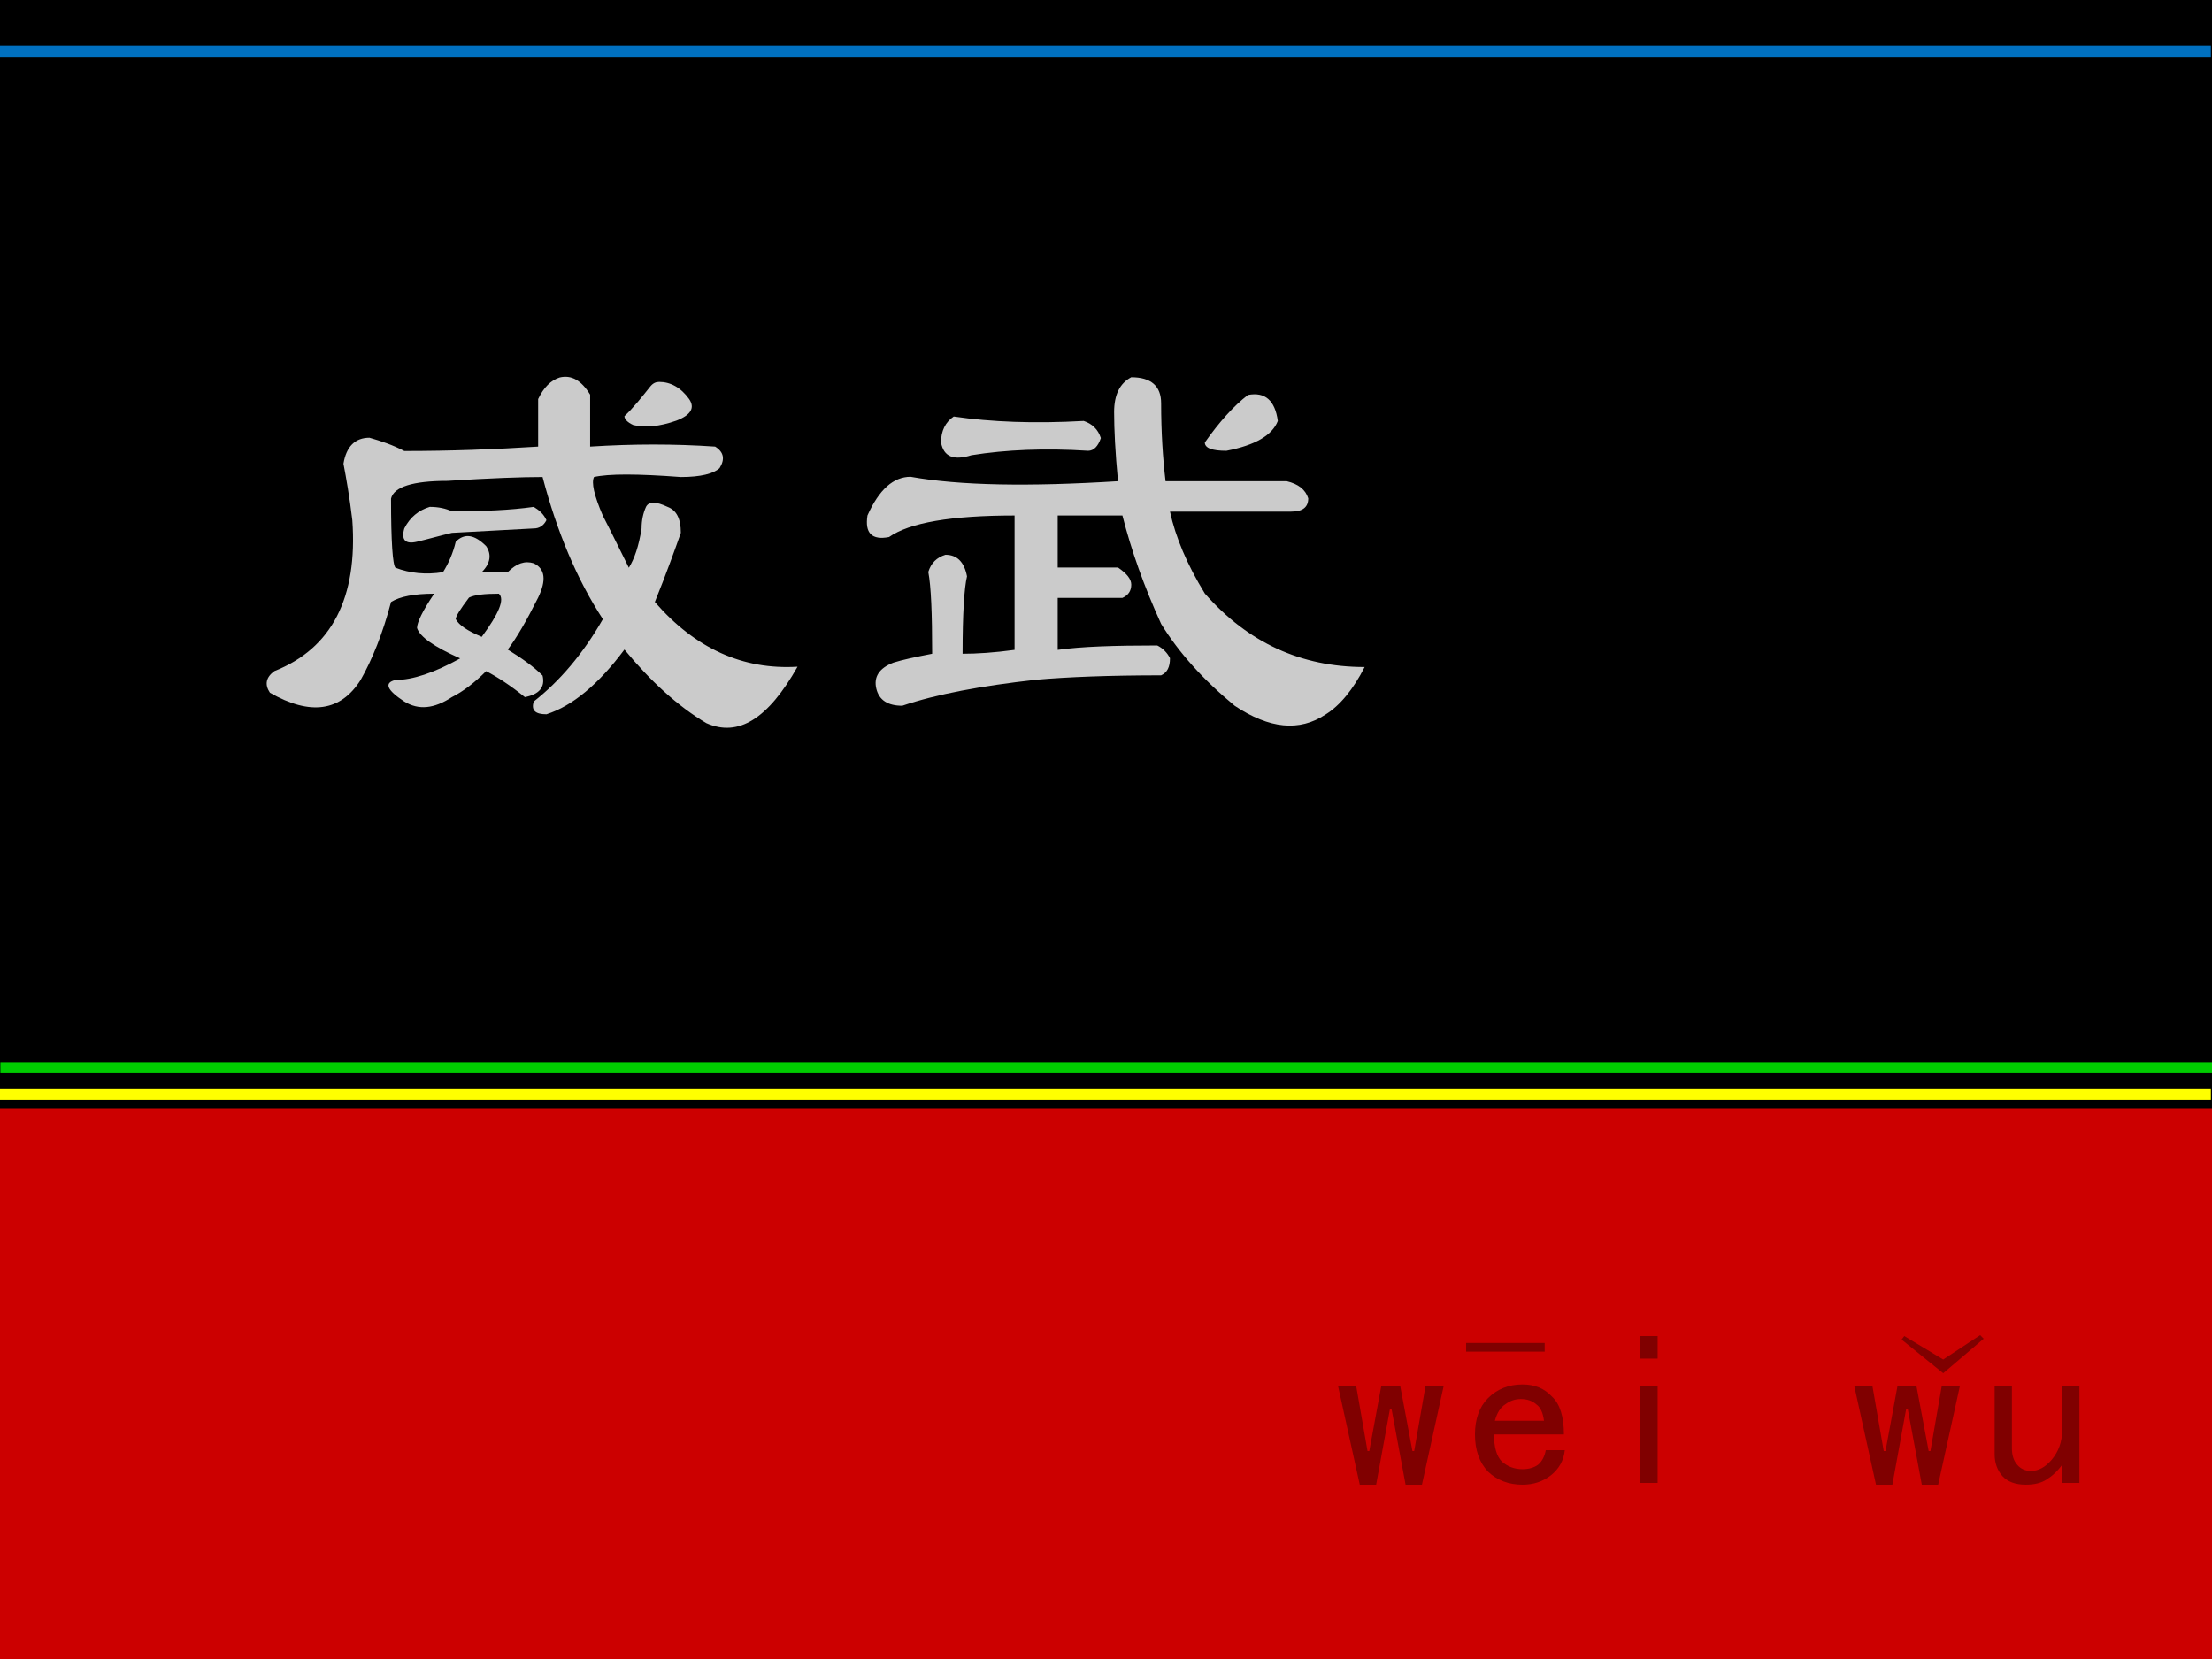 <?xml version="1.0" encoding="UTF-8" standalone="no"?>
<!DOCTYPE svg PUBLIC "-//W3C//DTD SVG 1.1//EN" "http://www.w3.org/Graphics/SVG/1.1/DTD/svg11.dtd">
<svg xmlns="http://www.w3.org/2000/svg" xmlns:xlink="http://www.w3.org/1999/xlink" version="1.1" width="720pt" height="540pt" viewBox="0 0 720 540">
<rect x="0" y="0" width="720" height="540" fill="#808080" stroke="none"/>
<g enable-background="new">
<g>
<g id="Layer-1" data-name="Artifact">
<clipPath id="cp18">
<path transform="matrix(1,0,0,-1,0,540)" d="M 0 0 L 720 0 L 720 540 L 0 540 Z " fill-rule="evenodd"/>
</clipPath>
<g clip-path="url(#cp18)">
<path transform="matrix(1,0,0,-1,0,540)" d="M 0 0 L 720 0 L 720 540 L 0 540 Z " fill-rule="evenodd"/>
</g>
</g>
<g id="Layer-1" data-name="P">
<clipPath id="cp19">
<path transform="matrix(1,0,0,-1,0,540)" d="M 0 0 L 720 0 L 720 540 L 0 540 Z " fill-rule="evenodd"/>
</clipPath>
<g clip-path="url(#cp19)">
<symbol id="font_14_f31">
<path d="M .346 .214 C .352 .203 .367 .193 .393 .182 C .424 .224 .435 .25 .424 .26 C .398 .26 .38 .258 .37 .253 C .354 .232 .346 .219 .346 .214 M .698 .635 C .703 .641 .708 .643 .714 .643 C .734 .643 .753 .633 .768 .612 C .779 .596 .771 .583 .745 .573 C .714 .562 .688 .56 .667 .565 C .656 .57 .651 .576 .651 .581 C .667 .596 .682 .615 .698 .635 M .339 .409 C .396 .409 .445 .411 .487 .417 C .497 .411 .505 .404 .51 .393 C .505 .383 .497 .378 .487 .378 L .339 .37 C .318 .365 .297 .359 .276 .354 C .255 .349 .247 .357 .253 .378 C .263 .398 .279 .411 .299 .417 C .315 .417 .328 .414 .339 .409 M .44 .299 C .456 .315 .471 .32 .487 .315 C .508 .305 .51 .284 .495 .253 C .474 .211 .456 .18 .44 .159 C .466 .143 .487 .128 .503 .112 C .508 .091 .497 .078 .471 .073 C .445 .094 .422 .109 .401 .12 C .38 .099 .359 .083 .339 .073 C .307 .052 .279 .049 .253 .065 C .221 .086 .216 .099 .237 .104 C .268 .104 .307 .117 .354 .143 C .307 .164 .281 .182 .276 .198 C .276 .208 .286 .229 .307 .26 C .271 .26 .245 .255 .229 .245 C .214 .188 .195 .141 .174 .104 C .138 .047 .083 .039 .01 .081 C 0 .096 .003 .109 .018 .12 C .122 .161 .169 .253 .159 .393 C .154 .435 .148 .469 .143 .495 C .148 .526 .164 .542 .19 .542 C .211 .536 .232 .529 .253 .518 C .336 .518 .417 .521 .495 .526 L .495 .612 C .505 .633 .518 .646 .534 .651 C .555 .656 .573 .646 .589 .62 L .589 .526 C .667 .531 .742 .531 .815 .526 C .831 .516 .833 .503 .823 .487 C .812 .477 .789 .471 .753 .471 C .674 .477 .622 .477 .596 .471 C .591 .461 .596 .438 .612 .401 C .628 .37 .643 .339 .659 .307 C .669 .323 .677 .346 .682 .378 C .682 .393 .685 .406 .69 .417 C .695 .427 .708 .427 .729 .417 C .745 .411 .753 .396 .753 .37 C .742 .339 .727 .297 .706 .245 C .779 .161 .865 .122 .964 .128 C .911 .034 .857 0 .799 .026 C .747 .057 .698 .102 .651 .159 C .604 .096 .557 .057 .51 .042 C .49 .042 .482 .049 .487 .065 C .534 .102 .576 .151 .612 .214 C .565 .286 .529 .372 .503 .471 C .466 .471 .409 .469 .331 .464 C .268 .464 .234 .453 .229 .432 C .229 .354 .232 .312 .237 .307 C .263 .297 .292 .294 .323 .299 C .333 .315 .341 .333 .346 .354 C .362 .37 .38 .367 .401 .346 C .411 .331 .409 .315 .393 .299 C .414 .299 .43 .299 .44 .299 Z "/>
</symbol>
<symbol id="font_14_2096">
<path d="M .083 .461 C .172 .445 .297 .443 .458 .453 C .453 .505 .451 .547 .451 .578 C .451 .609 .461 .63 .482 .641 C .518 .641 .536 .625 .536 .594 C .536 .542 .539 .495 .544 .453 L .763 .453 C .784 .448 .797 .438 .802 .422 C .802 .406 .792 .398 .771 .398 L .552 .398 C .562 .352 .583 .302 .615 .25 C .693 .161 .789 .117 .904 .117 C .883 .076 .859 .047 .833 .031 C .786 0 .732 .005 .669 .047 C .612 .094 .568 .143 .536 .195 C .505 .263 .482 .328 .466 .391 L .349 .391 L .349 .297 L .458 .297 C .474 .286 .482 .276 .482 .266 C .482 .255 .477 .247 .466 .242 L .349 .242 L .349 .148 C .391 .154 .451 .156 .529 .156 C .539 .151 .547 .143 .552 .133 C .552 .117 .547 .107 .536 .102 C .443 .102 .367 .099 .31 .094 C .211 .083 .13 .068 .068 .047 C .042 .047 .026 .057 .021 .078 C .016 .099 .026 .115 .052 .125 C .068 .13 .091 .135 .122 .141 C .122 .214 .12 .263 .115 .289 C .12 .305 .13 .315 .146 .32 C .167 .32 .18 .307 .185 .281 C .18 .26 .177 .214 .177 .141 C .203 .141 .234 .143 .271 .148 L .271 .391 C .156 .391 .081 .378 .044 .352 C .013 .346 0 .359 .005 .391 C .026 .438 .052 .461 .083 .461 M .654 .508 C .628 .508 .615 .513 .615 .523 C .641 .56 .667 .589 .693 .609 C .724 .615 .742 .599 .747 .562 C .737 .536 .706 .518 .654 .508 M .404 .508 C .326 .513 .255 .51 .193 .5 C .161 .49 .143 .497 .138 .523 C .138 .544 .146 .56 .161 .57 C .229 .56 .307 .557 .396 .562 C .411 .557 .422 .547 .427 .531 C .422 .516 .414 .508 .404 .508 Z "/>
</symbol>
<use xlink:href="#font_14_f31" transform="matrix(180.02,0,0,-180.02,86.056,240.055)" fill="#cbcbcb"/>
<use xlink:href="#font_14_2096" transform="matrix(180.02,0,0,-180.02,281.452,238.18)" fill="#cbcbcb"/>
</g>
</g>
<g id="Layer-1" data-name="P">
<clipPath id="cp21">
<path transform="matrix(1,0,0,-1,0,540)" d="M 0 540 L 720 540 L 720 0 L 0 0 " fill-rule="evenodd"/>
</clipPath>
<g clip-path="url(#cp21)">
<path transform="matrix(1,0,0,-1,0,540)" d="M -0 -.12 L 720 -.12 L 720 179.28 L -0 179.28 Z " fill="#cc0000" fill-rule="evenodd"/>
</g>
</g>
<g id="Layer-1" data-name="P">
<clipPath id="cp22">
<path transform="matrix(1,0,0,-1,0,540)" d="M 0 540 L 720 540 L 720 0 L -0 0 " fill-rule="evenodd"/>
</clipPath>
<g clip-path="url(#cp22)">
<path transform="matrix(1,0,0,-1,0,540)" d="M .12 190.68 L 720.12 190.68 L 720.12 194.28 L .12 194.28 Z " fill="#00cc00" fill-rule="evenodd"/>
</g>
</g>
<g id="Layer-1" data-name="P">
<clipPath id="cp23">
<path transform="matrix(1,0,0,-1,0,540)" d="M -0 540 L 720 540 L 720 0 L -0 0 " fill-rule="evenodd"/>
</clipPath>
<g clip-path="url(#cp23)">
<path transform="matrix(1,0,0,-1,0,540)" d="M -.36 182.04 L 719.64 182.04 L 719.64 185.52 L -.36 185.52 Z " fill="#ffff00" fill-rule="evenodd"/>
</g>
</g>
<g id="Layer-1" data-name="P">
<clipPath id="cp24">
<path transform="matrix(1,0,0,-1,0,540)" d="M -0 540 L 720 540 L 720 0 L -0 0 " fill-rule="evenodd"/>
</clipPath>
<g clip-path="url(#cp24)">
<path transform="matrix(1,0,0,-1,0,540)" d="M -.36 521.52 L 719.64 521.52 L 719.64 525.12 L -.36 525.12 Z " fill="#0070c0" fill-rule="evenodd"/>
</g>
</g>
<g id="Layer-1" data-name="Span">
<clipPath id="cp25">
<path transform="matrix(1,0,0,-1,0,540)" d="M 0 0 L 720 0 L 720 540 L 0 540 Z " fill-rule="evenodd"/>
</clipPath>
<g clip-path="url(#cp25)">
<symbol id="font_1a_5a">
<path d="M .477 .445 L .379 0 L .305 0 L .242 .34 L .234 .34 L .172 0 L .098 0 L 0 .445 L .082 .445 L .133 .152 L .141 .152 L .195 .445 L .281 .445 L .336 .152 L .344 .152 L .395 .445 L .477 .445 Z "/>
</symbol>
<symbol id="font_1a_48">
<path d="M .406 .156 C .401 .109 .38 .072 .344 .043 C .307 .014 .264 0 .215 0 C .152 0 .1 .02 .059 .059 C .02 .1 0 .156 0 .227 C 0 .297 .02 .352 .059 .391 C .1 .432 .152 .453 .215 .453 C .27 .453 .314 .435 .348 .398 C .384 .365 .402 .307 .402 .227 L .086 .227 C .086 .169 .098 .129 .121 .105 C .147 .082 .178 .07 .215 .07 C .243 .07 .267 .077 .285 .09 C .303 .105 .315 .128 .32 .156 L .406 .156 M .312 .289 C .307 .326 .296 .35 .277 .363 C .259 .379 .236 .387 .207 .387 C .181 .387 .158 .379 .137 .363 C .116 .35 .1 .326 .09 .289 L .312 .289 Z "/>
</symbol>
<symbol id="font_1a_4c">
<path d="M .078 .562 L 0 .562 L 0 .664 L .078 .664 L .078 .562 M .078 0 L 0 0 L 0 .438 L .078 .438 L .078 0 Z "/>
</symbol>
<use xlink:href="#font_1a_5a" transform="matrix(72.024,0,0,-72.024,435.541,483.26)" fill="#800000"/>
<use xlink:href="#font_1a_48" transform="matrix(72.024,0,0,-72.024,480.095,483.26)" fill="#800000"/>
<use xlink:href="#font_1a_4c" transform="matrix(72.024,0,0,-72.024,533.934,482.697)" fill="#800000"/>
</g>
</g>
<g id="Layer-1" data-name="Span">
<clipPath id="cp27">
<path transform="matrix(1,0,0,-1,0,540)" d="M 0 0 L 720 0 L 720 540 L 0 540 Z " fill-rule="evenodd"/>
</clipPath>
<g clip-path="url(#cp27)">
<symbol id="font_1a_58">
<path d="M .383 .008 L .305 .008 L .305 .09 C .284 .061 .26 .039 .234 .023 C .211 .008 .18 0 .141 0 C .094 0 .059 .013 .035 .039 C .012 .065 0 .098 0 .137 L 0 .445 L .078 .445 L .078 .164 C .078 .133 .086 .108 .102 .09 C .117 .072 .138 .062 .164 .062 C .198 .062 .229 .079 .258 .113 C .289 .15 .305 .194 .305 .246 L .305 .445 L .383 .445 L .383 .008 Z "/>
</symbol>
<use xlink:href="#font_1a_5a" transform="matrix(72.024,0,0,-72.024,603.571,483.26)" fill="#800000"/>
<use xlink:href="#font_1a_58" transform="matrix(72.024,0,0,-72.024,649.251,483.26)" fill="#800000"/>
</g>
</g>
<g id="Layer-1" data-name="P">
<clipPath id="cp28">
<path transform="matrix(1,0,0,-1,0,540)" d="M 0 0 L 720 0 L 720 540 L 0 540 Z " fill-rule="evenodd"/>
</clipPath>
<g clip-path="url(#cp28)">
<symbol id="font_1d_88">
<path d="M 0 .152 L .012 .168 L .188 .062 L .355 .172 L .371 .156 L .188 0 L 0 .152 Z "/>
</symbol>
<use xlink:href="#font_1d_88" transform="matrix(72.024,0,0,-72.024,618.969,446.975)" fill="#800000"/>
</g>
</g>
<g id="Layer-1" data-name="P">
<clipPath id="cp30">
<path transform="matrix(1,0,0,-1,0,540)" d="M 0 0 L 720 0 L 720 540 L 0 540 Z " fill-rule="evenodd"/>
</clipPath>
<g clip-path="url(#cp30)">
<symbol id="font_1d_89">
<path d="M .355 .039 L .355 0 L 0 0 L 0 .039 L .355 .039 Z "/>
</symbol>
<use xlink:href="#font_1d_89" transform="matrix(72.024,0,0,-72.024,477.22,439.941)" fill="#800000"/>
</g>
</g>
</g>
</g>
</svg>
